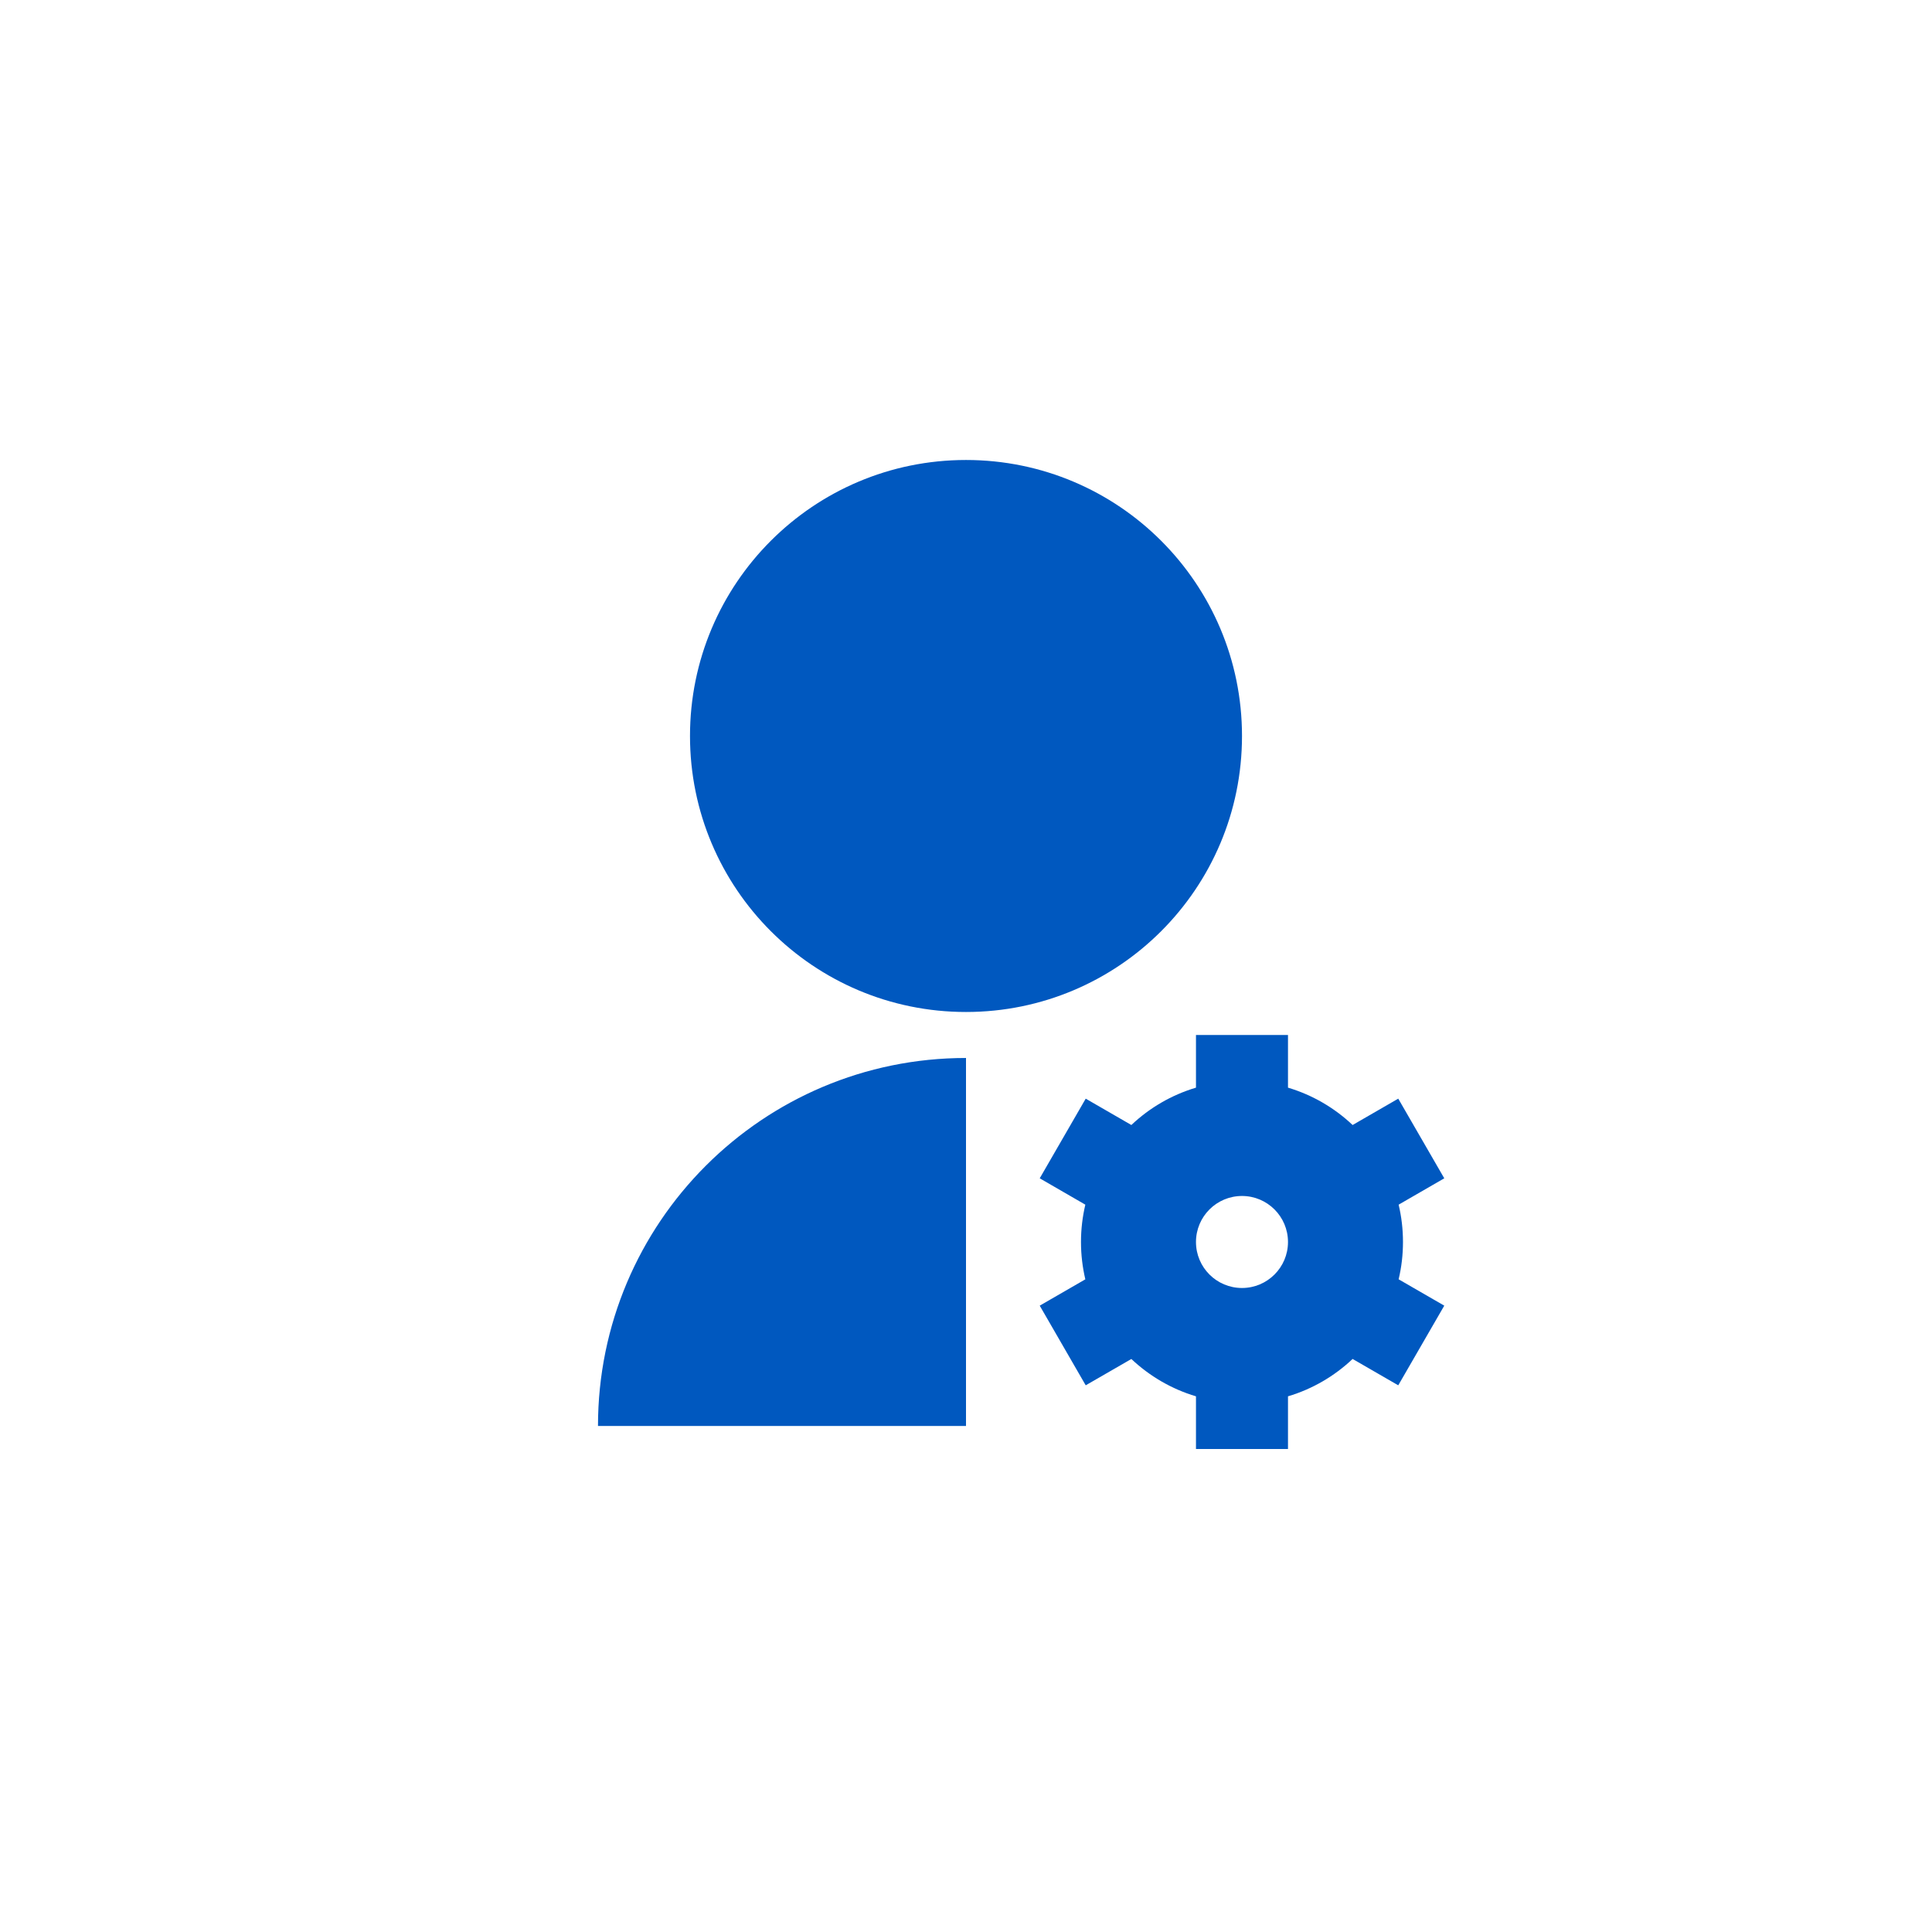 <svg width="56" height="56" viewBox="0 0 56 56" fill="none" xmlns="http://www.w3.org/2000/svg">
<rect width="56" height="56" fill="white"/>
<path d="M28 30.666V41.333H17.333C17.333 35.442 22.109 30.666 28 30.666ZM28 29.333C23.58 29.333 20 25.753 20 21.333C20 16.913 23.58 13.333 28 13.333C32.42 13.333 36 16.913 36 21.333C36 25.753 32.42 29.333 28 29.333ZM31.459 37.082C31.377 36.734 31.333 36.372 31.333 36C31.333 35.627 31.377 35.265 31.459 34.918L30.137 34.154L31.47 31.845L32.793 32.609C33.317 32.113 33.956 31.738 34.666 31.526V30H37.333V31.526C38.043 31.738 38.682 32.113 39.206 32.609L40.529 31.845L41.863 34.154L40.54 34.918C40.623 35.265 40.666 35.627 40.666 36C40.666 36.372 40.623 36.734 40.54 37.081L41.863 37.845L40.529 40.154L39.206 39.39C38.682 39.886 38.043 40.262 37.333 40.473V42H34.666V40.473C33.957 40.262 33.318 39.886 32.793 39.391L31.47 40.154L30.137 37.845L31.459 37.082ZM36 34.666C35.263 34.666 34.666 35.263 34.666 36C34.666 36.736 35.263 37.333 36 37.333C36.736 37.333 37.333 36.736 37.333 36C37.333 35.263 36.736 34.666 36 34.666Z" fill="#0058BF"/>
</svg>
